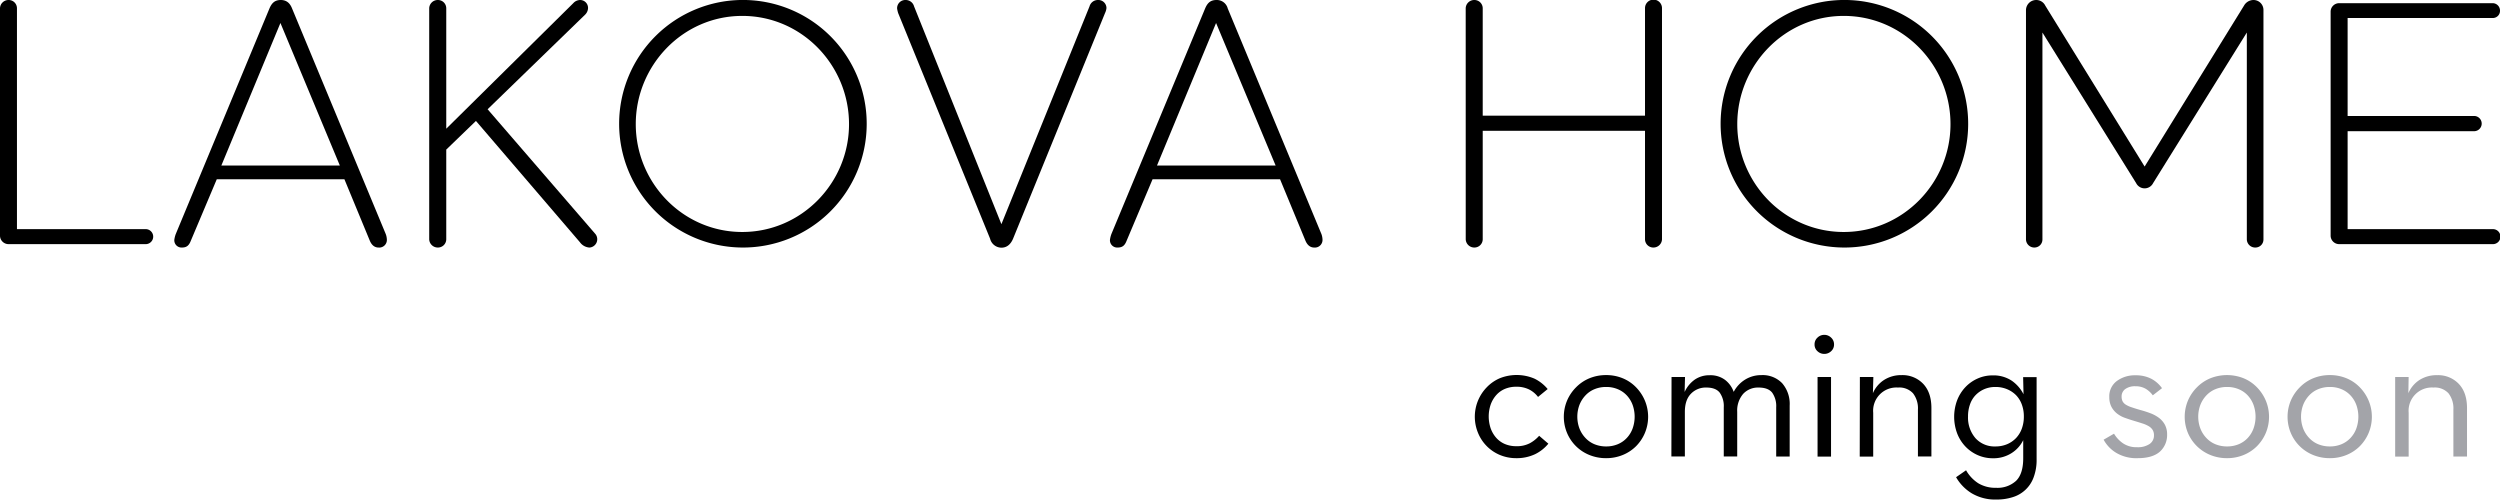 <svg xmlns="http://www.w3.org/2000/svg" viewBox="0 0 832.93 166.43"><defs><style>.cls-1{fill:#a3a4a9;}</style></defs><g id="Capa_2" data-name="Capa 2"><g id="Capa_1-2" data-name="Capa 1"><path d="M0,2.71A2.85,2.85,0,0,1,2.83,0,2.76,2.76,0,0,1,5.65,2.71V76.34H48.54a2.48,2.48,0,0,1,0,5H2.83A2.85,2.85,0,0,1,0,78.58Z"></path><path d="M114.75,59.73H72.22l-8.6,20.38c-.59,1.53-1.3,2.36-2.95,2.36a2.41,2.41,0,0,1-2.59-2.59A8.93,8.93,0,0,1,58.55,78L89.77,2.83C90.48,1.18,91.42,0,93.54,0s3.18,1.3,3.77,2.83L128.53,78a5.76,5.76,0,0,1,.36,1.77,2.54,2.54,0,0,1-2.71,2.71c-1.42,0-2.36-.83-3-2.36Zm-41-4.59h39.47L93.43,7.66Z"></path><path d="M162.46,36.4,198.4,78a2.78,2.78,0,0,1-2,4.48,4.23,4.23,0,0,1-3.18-1.77L158.57,40.29l-9.89,9.55V79.76a2.77,2.77,0,0,1-2.83,2.71A2.85,2.85,0,0,1,143,79.76V2.71A2.85,2.85,0,0,1,145.85,0a2.77,2.77,0,0,1,2.83,2.71V42.88L191,1.06A3.14,3.14,0,0,1,193.33,0a2.64,2.64,0,0,1,2.59,2.71A3.25,3.25,0,0,1,195,4.83Z"></path><path d="M247.29,82.47a41.24,41.24,0,1,1,41.47-41.12A41.21,41.21,0,0,1,247.29,82.47Zm0-77.17c-19.8,0-35.47,16.5-35.47,36.05s15.67,35.94,35.47,35.94,35.58-16.38,35.58-35.94S267.2,5.3,247.29,5.3Z"></path><path d="M363,2.12A2.89,2.89,0,0,1,365.81,0a2.7,2.7,0,0,1,2.83,2.71,5,5,0,0,1-.48,1.65L337.53,79.52c-.7,1.65-1.88,3-3.89,3a3.93,3.93,0,0,1-3.77-3L299.24,4.36a10.17,10.17,0,0,1-.35-1.53A2.73,2.73,0,0,1,301.72,0a2.89,2.89,0,0,1,2.82,2.12l29.1,72.57Z"></path><path d="M426.48,59.73H384l-8.6,20.38c-.59,1.53-1.3,2.36-3,2.36a2.41,2.41,0,0,1-2.59-2.59,8.93,8.93,0,0,1,.47-1.89L401.51,2.83c.7-1.65,1.64-2.83,3.77-2.83a3.76,3.76,0,0,1,3.77,2.83L440.27,78a6,6,0,0,1,.35,1.77,2.54,2.54,0,0,1-2.71,2.71c-1.41,0-2.36-.83-3-2.36Zm-41-4.59H425L405.16,7.66Z"></path><path d="M488.33,2.71A2.85,2.85,0,0,1,491.16,0,2.77,2.77,0,0,1,494,2.71V38.53h54.07V2.71a2.83,2.83,0,0,1,5.66,0V79.76a2.85,2.85,0,0,1-2.83,2.71,2.77,2.77,0,0,1-2.83-2.71V43.59H494V79.76a2.77,2.77,0,0,1-2.83,2.71,2.85,2.85,0,0,1-2.83-2.71Z"></path><path d="M614.27,82.47a41.24,41.24,0,1,1,41.47-41.12A41.21,41.21,0,0,1,614.27,82.47Zm0-77.17c-19.79,0-35.46,16.5-35.46,36.05s15.67,35.94,35.46,35.94,35.58-16.38,35.58-35.94S634.18,5.3,614.27,5.3Z"></path><path d="M678.36,0a3.35,3.35,0,0,1,3.07,1.88l33.1,53.61L747.64,1.88A3.67,3.67,0,0,1,750.82,0a3.32,3.32,0,0,1,3.3,3.42V79.76a2.67,2.67,0,0,1-2.71,2.71,2.77,2.77,0,0,1-2.83-2.71V10.84L717.36,61a3.16,3.16,0,0,1-5.66,0L680.48,10.84V79.76a2.67,2.67,0,0,1-2.71,2.71A2.77,2.77,0,0,1,675,79.76V3.42A3.41,3.41,0,0,1,678.36,0Z"></path><path d="M782.16,76.34h48.42a2.48,2.48,0,0,1,0,5H779.33a2.85,2.85,0,0,1-2.83-2.71V3.77a2.85,2.85,0,0,1,2.83-2.71h51.25a2.47,2.47,0,0,1,2.35,2.47A2.39,2.39,0,0,1,830.58,6H782.16V38.64h42.29a2.54,2.54,0,0,1,0,5.07H782.16Z"></path><path d="M505.19,152.65a13.94,13.94,0,0,1-5.45-1.06,13.45,13.45,0,0,1-7.28-7.31A14.08,14.08,0,0,1,495.38,129a13.24,13.24,0,0,1,4.36-3,15.13,15.13,0,0,1,11.54.17,13.39,13.39,0,0,1,4.36,3.45l-3.21,2.63a8.64,8.64,0,0,0-3-2.5,9.31,9.31,0,0,0-4.26-.9,9.57,9.57,0,0,0-3.82.74,8,8,0,0,0-2.88,2.09,9.66,9.66,0,0,0-1.83,3.15,12.36,12.36,0,0,0,0,7.85,9.66,9.66,0,0,0,1.83,3.15,8.16,8.16,0,0,0,2.88,2.09,9.57,9.57,0,0,0,3.82.74,9.26,9.26,0,0,0,4.55-1,11.29,11.29,0,0,0,3.08-2.47l3.07,2.63a13.25,13.25,0,0,1-4.42,3.5A14.32,14.32,0,0,1,505.19,152.65Z"></path><path d="M535.12,152.65a14.59,14.59,0,0,1-5.58-1.06,13.58,13.58,0,0,1-7.43-7.31,14,14,0,0,1,0-10.83,14.06,14.06,0,0,1,3-4.42,13.41,13.41,0,0,1,4.45-3,14.41,14.41,0,0,1,5.58-1.06,14.2,14.2,0,0,1,5.51,1.06,13.13,13.13,0,0,1,4.43,3,14.3,14.3,0,0,1,2.94,4.42,14,14,0,0,1,0,10.83,13.93,13.93,0,0,1-2.94,4.39,13.51,13.51,0,0,1-4.43,2.92A14.38,14.38,0,0,1,535.12,152.65Zm0-3.91A9.85,9.85,0,0,0,539,148a8.65,8.65,0,0,0,3-2.08,9.17,9.17,0,0,0,1.94-3.16,11.7,11.7,0,0,0,0-7.86,9.36,9.36,0,0,0-1.94-3.16,8.63,8.63,0,0,0-3-2.07,9.68,9.68,0,0,0-3.87-.74,9.89,9.89,0,0,0-3.9.74,8.51,8.51,0,0,0-3,2.07,9.91,9.91,0,0,0-2,3.16,11.23,11.23,0,0,0,0,7.86,9.69,9.69,0,0,0,2,3.16,8.54,8.54,0,0,0,3,2.08A10.07,10.07,0,0,0,535.12,148.74Z"></path><path d="M556.91,125.6h4.49l-.13,5a10.15,10.15,0,0,1,3.4-4.14,8.55,8.55,0,0,1,4.94-1.44,8.09,8.09,0,0,1,5.12,1.54,8.64,8.64,0,0,1,2.89,4,10.59,10.59,0,0,1,3.89-4.14,10.18,10.18,0,0,1,5.31-1.44,9,9,0,0,1,6.94,2.69,10.52,10.52,0,0,1,2.51,7.44v17h-4.49V135.72a7.79,7.79,0,0,0-1.34-4.9q-1.35-1.69-4.49-1.7a6.74,6.74,0,0,0-5.16,2.09,8.52,8.52,0,0,0-2,6v14.87h-4.48V135.72a7.73,7.73,0,0,0-1.35-4.9c-.89-1.13-2.37-1.7-4.42-1.7a6.83,6.83,0,0,0-5.19,2.09q-2,2.07-2,6v14.87h-4.49Z"></path><path d="M607.81,117.91a3.24,3.24,0,0,1-2.25-.87,2.93,2.93,0,0,1-1-2.28,3,3,0,0,1,1-2.3,3.25,3.25,0,0,1,4.49,0,3,3,0,0,1,1,2.3,2.93,2.93,0,0,1-1,2.28A3.24,3.24,0,0,1,607.81,117.91Zm-2.25,7.69h4.49v26.53h-4.49Z"></path><path d="M619.66,125.6h4.49L624,131a9.9,9.9,0,0,1,3.78-4.45,10.6,10.6,0,0,1,5.77-1.57,9.49,9.49,0,0,1,7.18,2.88q2.76,2.9,2.76,8.08v16.15H639V136.49a8.19,8.19,0,0,0-1.63-5.45,6.17,6.17,0,0,0-5-1.92,7.75,7.75,0,0,0-8.27,8.4v14.61h-4.49Z"></path><path d="M665.17,166.43a15.31,15.31,0,0,1-8.27-2.09,15,15,0,0,1-5.19-5.35l3.33-2.31a12.43,12.43,0,0,0,4.07,4.33,11,11,0,0,0,5.93,1.51,9.12,9.12,0,0,0,6.67-2.33q2.37-2.33,2.37-7.54v-6a10.67,10.67,0,0,1-3.91,4.33,11.21,11.21,0,0,1-6.22,1.7,12.37,12.37,0,0,1-5.06-1.06,12.74,12.74,0,0,1-4.1-2.89,13.28,13.28,0,0,1-2.73-4.36,15.83,15.83,0,0,1,0-11,13.39,13.39,0,0,1,2.73-4.36,12.65,12.65,0,0,1,4.07-2.88,12,12,0,0,1,5-1.06,11,11,0,0,1,6.38,1.76,12.27,12.27,0,0,1,3.94,4.52l-.13-5.7h4.49V153a16.38,16.38,0,0,1-1,6.05,10.68,10.68,0,0,1-7,6.6A17.31,17.31,0,0,1,665.17,166.43Zm-.32-17.69a9.79,9.79,0,0,0,3.85-.74,9,9,0,0,0,3-2.06,9.14,9.14,0,0,0,1.92-3.15,11.54,11.54,0,0,0,.67-4,11.39,11.39,0,0,0-.67-4,8.82,8.82,0,0,0-1.92-3.12,9.24,9.24,0,0,0-3-2,9.79,9.79,0,0,0-3.85-.74,9.27,9.27,0,0,0-3.78.74,8.92,8.92,0,0,0-2.88,2,8.43,8.43,0,0,0-1.86,3.12,11.87,11.87,0,0,0-.64,4,10.48,10.48,0,0,0,2.46,7.17A8.51,8.51,0,0,0,664.85,148.74Z"></path><path class="cls-1" d="M712.22,152.65a13.07,13.07,0,0,1-7.24-1.83,11.49,11.49,0,0,1-4.11-4.33l3.46-2a10.31,10.31,0,0,0,3,3.21A8,8,0,0,0,712,149a7,7,0,0,0,4.16-1.06,3.36,3.36,0,0,0,1.48-2.91,3.29,3.29,0,0,0-.45-1.8A3.79,3.79,0,0,0,715.9,142a9.8,9.8,0,0,0-2.14-.93c-.86-.28-1.86-.59-3-.93s-2-.64-3-1a9.12,9.12,0,0,1-2.56-1.47,7,7,0,0,1-1.77-2.21,7,7,0,0,1-.67-3.18,6.31,6.31,0,0,1,2.53-5.35,10.06,10.06,0,0,1,6.19-1.89,11.13,11.13,0,0,1,5.26,1.15,10.22,10.22,0,0,1,3.58,3.14l-3.07,2.38a7.9,7.9,0,0,0-2.44-2.22,6.67,6.67,0,0,0-3.33-.8,5.5,5.5,0,0,0-3.4.93,3,3,0,0,0-1.22,2.47,3.59,3.59,0,0,0,.32,1.6,3,3,0,0,0,1.06,1.12,8.62,8.62,0,0,0,2,.9c.81.28,1.79.59,3,.93a33.69,33.69,0,0,1,3.27,1.06,11.55,11.55,0,0,1,2.82,1.54,7.21,7.21,0,0,1,1.95,2.27,6.75,6.75,0,0,1,.74,3.27,7.47,7.47,0,0,1-2.34,5.64Q717.22,152.65,712.22,152.65Z"></path><path class="cls-1" d="M742,152.65a14.54,14.54,0,0,1-5.57-1.06,13.86,13.86,0,0,1-4.46-2.92,13.7,13.7,0,0,1-3-4.39,14,14,0,0,1,0-10.83,14.06,14.06,0,0,1,3-4.42,13.46,13.46,0,0,1,4.46-3,15,15,0,0,1,11.09,0,13.19,13.19,0,0,1,4.42,3,14.32,14.32,0,0,1,2.95,4.42,14,14,0,0,1,0,10.83,14,14,0,0,1-2.95,4.39,13.57,13.57,0,0,1-4.42,2.92A14.43,14.43,0,0,1,742,152.65Zm0-3.91a9.94,9.94,0,0,0,3.88-.74,8.65,8.65,0,0,0,3-2.08,9.3,9.3,0,0,0,1.93-3.16,11.7,11.7,0,0,0,0-7.86,9.5,9.5,0,0,0-1.93-3.16,8.63,8.63,0,0,0-3-2.07,9.76,9.76,0,0,0-3.88-.74,9.89,9.89,0,0,0-3.9.74,8.56,8.56,0,0,0-3,2.07,9.76,9.76,0,0,0-2,3.16,11.23,11.23,0,0,0,0,7.86,9.55,9.55,0,0,0,2,3.16,8.59,8.59,0,0,0,3,2.08A10.07,10.07,0,0,0,742,148.74Z"></path><path class="cls-1" d="M776.25,152.65a14.59,14.59,0,0,1-5.58-1.06,13.58,13.58,0,0,1-7.43-7.31,14,14,0,0,1,0-10.83,14.06,14.06,0,0,1,3-4.42,13.41,13.41,0,0,1,4.45-3,14.41,14.41,0,0,1,5.58-1.06,14.2,14.2,0,0,1,5.51,1.06,13.13,13.13,0,0,1,4.43,3,14.3,14.3,0,0,1,2.94,4.42,14,14,0,0,1,0,10.83,13.93,13.93,0,0,1-2.94,4.39,13.51,13.51,0,0,1-4.43,2.92A14.38,14.38,0,0,1,776.25,152.65Zm0-3.91a9.85,9.85,0,0,0,3.87-.74,8.65,8.65,0,0,0,3-2.08,9.17,9.17,0,0,0,1.94-3.16,11.7,11.7,0,0,0,0-7.86,9.36,9.36,0,0,0-1.94-3.16,8.63,8.63,0,0,0-3-2.07,9.68,9.68,0,0,0-3.87-.74,9.89,9.89,0,0,0-3.9.74,8.51,8.51,0,0,0-3,2.07,9.91,9.91,0,0,0-2,3.16,11.23,11.23,0,0,0,0,7.86,9.69,9.69,0,0,0,2,3.16,8.54,8.54,0,0,0,3,2.08A10.07,10.07,0,0,0,776.25,148.74Z"></path><path class="cls-1" d="M798,125.6h4.49L802.4,131a9.9,9.9,0,0,1,3.78-4.45A10.6,10.6,0,0,1,812,125a9.49,9.49,0,0,1,7.18,2.88q2.76,2.9,2.76,8.08v16.15H817.4V136.49a8.19,8.19,0,0,0-1.63-5.45,6.17,6.17,0,0,0-5-1.92,7.75,7.75,0,0,0-8.27,8.4v14.61H798Z"></path></g></g></svg>